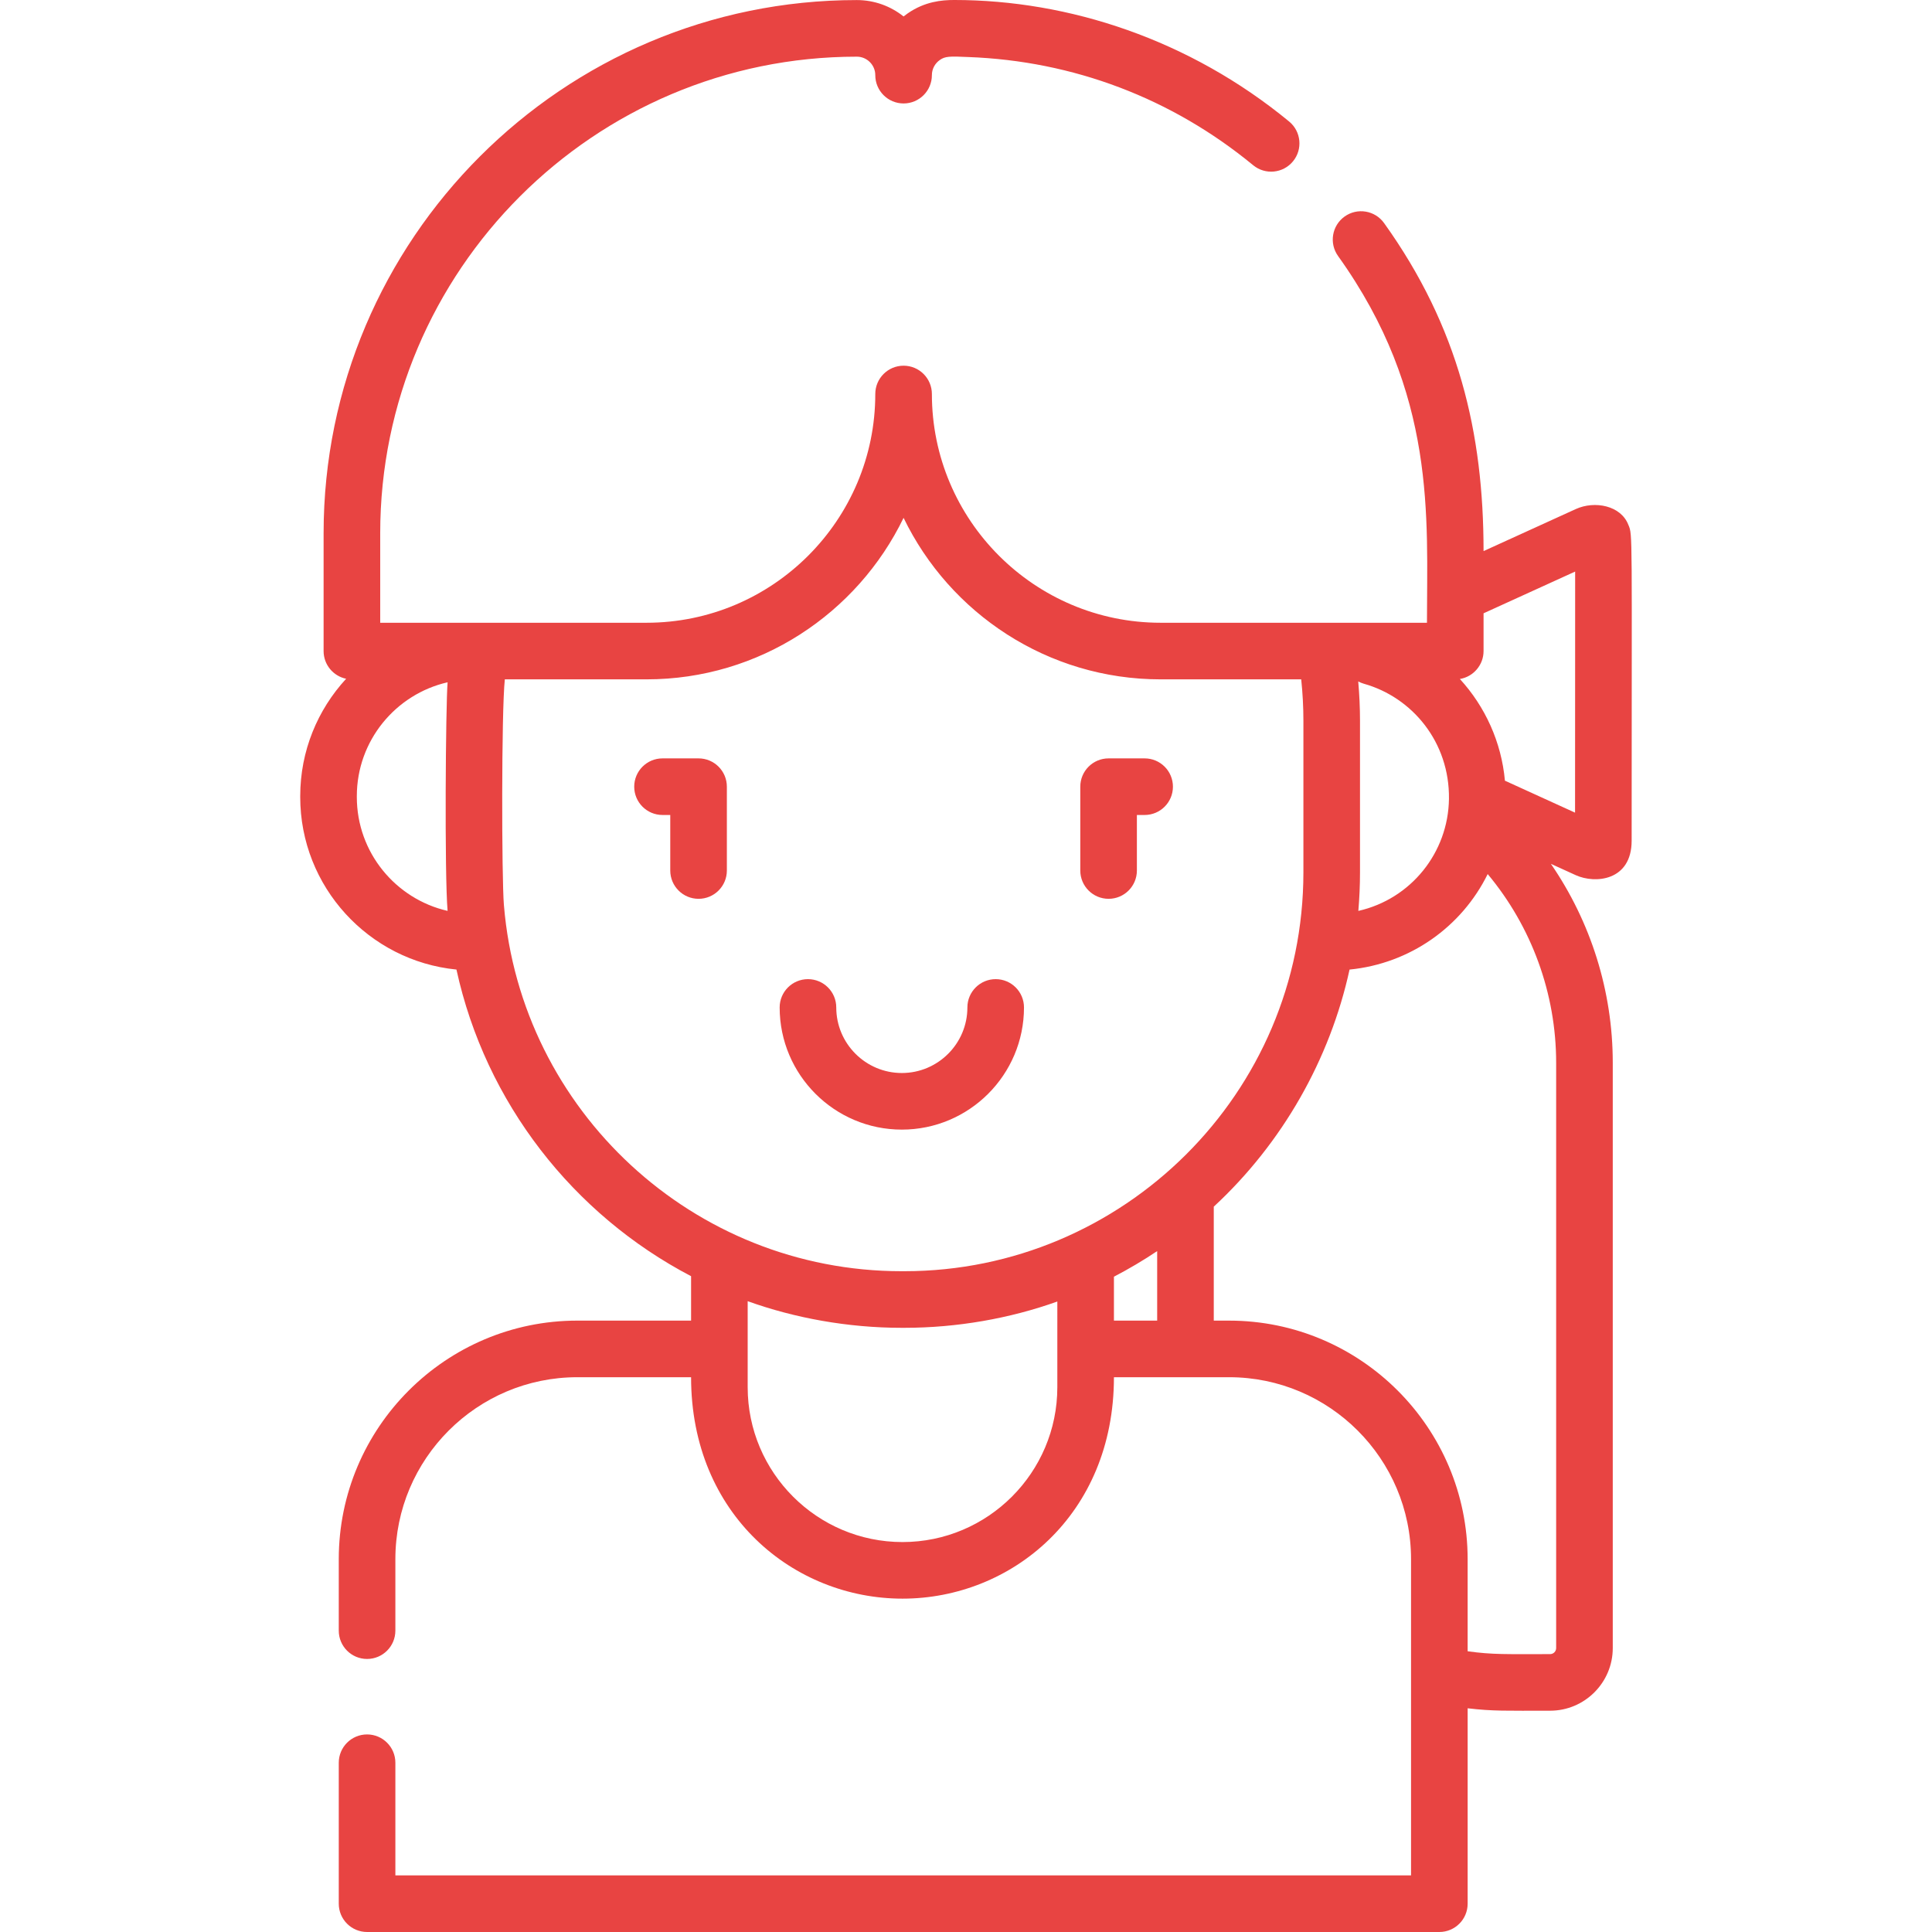 <?xml version="1.0"?>
<svg xmlns="http://www.w3.org/2000/svg" xmlns:xlink="http://www.w3.org/1999/xlink" xmlns:svgjs="http://svgjs.com/svgjs" version="1.1" width="512" height="512" x="0" y="0" viewBox="0 0 512 512" style="enable-background:new 0 0 512 512" xml:space="preserve" class=""><g><g xmlns="http://www.w3.org/2000/svg"><path d="m431.544 139.12c-1.954-5.161-8.925-6.5-13.946-4.212l-24.44 11.138c0-31.291-6.57-59.308-26.364-86.932-2.413-3.368-7.098-4.14-10.465-1.729-3.367 2.413-4.141 7.098-1.729 10.465 26.193 36.556 23.558 69.241 23.558 97.187-8.081 0-63.006 0-70.577 0-33.428 0-60.623-27.195-60.623-60.623 0-4.142-3.357-7.5-7.5-7.5s-7.5 3.358-7.5 7.5c0 33.428-27.196 60.623-60.624 60.623-16.839 0-56.451 0-70.576 0v-23.718c0-69.643 56.658-126.301 126.301-126.301 2.701 0 4.899 2.198 4.899 4.899 0 4.142 3.357 7.5 7.5 7.5s7.5-3.358 7.5-7.5c0-1.607.796-3.116 2.13-4.037 1.359-.938 2.471-1.008 7.478-.766 27.877 1.021 53.995 10.935 75.53 28.669 3.197 2.633 7.925 2.177 10.557-1.022 2.634-3.197 2.176-7.924-1.021-10.557-26.347-21.694-58.316-32.204-88.742-32.204-3.354 0-7.788.402-12.328 3.539-.38.263-.75.538-1.108.823-3.402-2.718-7.713-4.344-12.396-4.344-77.913 0-141.301 63.387-141.301 141.301v31.218c0 3.618 2.563 6.638 5.972 7.344-7.547 8.19-12.167 19.116-12.167 31.104v.237c0 23.801 18.192 43.43 41.401 45.721 7.72 35.333 30.953 64.928 62.18 81.262v11.772h-30.147c-34.859 0-63.219 28.359-63.219 63.218v18.948c0 4.142 3.357 7.5 7.5 7.5s7.5-3.358 7.5-7.5v-18.948c0-26.588 21.631-48.218 48.219-48.218h30.147c0 36.551 27.271 58.683 56.03 58.683 28.766 0 56.03-22.103 56.03-58.683h18.959 11.559c26.588 0 48.219 21.63 48.219 48.218v30.679 53.126h-269.164v-29.857c0-4.142-3.357-7.5-7.5-7.5s-7.5 3.358-7.5 7.5v37.357c0 4.142 3.357 7.5 7.5 7.5h284.163c4.143 0 7.5-3.358 7.5-7.5v-51.784c6.73.789 10.215.641 21.854.641 9.156 0 16.605-7.449 16.605-16.605v-155.098c0-18.99-5.823-37.35-16.398-52.728l6.602 3.009c5.114 2.327 14.801 1.539 14.801-9.144 0-82.211.299-80.976-.859-83.671zm-71.568 102.28c.286-3.379.439-6.796.439-10.248v-40.137c0-3.453-.164-6.939-.469-10.429.462.243.944.458 1.463.603 12.881 3.603 22.781 15.524 22.579 30.526-.192 14.234-10.065 26.527-24.012 29.685zm-241.361-.005c-13.757-3.142-24.053-15.478-24.053-30.173v-.237c0-14.697 10.298-27.034 24.058-30.175-.509 5.928-.838 50.881-.005 60.585zm14.936-1.428c-.006-.072-.013-.143-.019-.214-.586-7.216-.668-50.956.25-59.716h37.551c29.946 0 55.882-17.495 68.124-42.802 12.241 25.307 38.178 42.802 68.123 42.802h37.256c.386 3.676.58 7.349.58 10.978v40.137c0 58.62-47.798 105.732-105.732 105.732h-.771c-55.204 0-100.842-42.586-105.362-96.917zm146.652 127.662c0 22.625-18.406 41.031-41.03 41.031s-41.03-18.406-41.03-41.031c0-8.768 0-14.33 0-22.803 12.418 4.467 26.579 7.058 40.771 7.058h.771c13.941 0 27.922-2.467 40.52-6.97-.002 8.39-.002 13.966-.002 22.715zm15-29.291c3.952-2.055 7.777-4.322 11.459-6.786v18.426h-11.459zm117.195 98.414c0 .885-.72 1.605-1.605 1.605-11.637 0-15.221.172-21.854-.756v-24.406c0-34.859-28.359-63.218-63.219-63.218h-4.059v-30.198c18.254-16.897 30.813-39.14 35.985-62.833 15.996-1.574 29.71-11.292 36.608-25.31 11.638 13.946 18.143 31.632 18.143 50.019v155.097zm5.006-221.392-18.586-8.471c-.919-10.205-5.237-19.635-11.938-26.951 3.603-.592 6.277-3.739 6.277-7.401v-10.006l24.271-11.061c.019 9.541-.02 25.635-.024 63.89z" fill="#e84442" data-original="#000000" style=""/><path d="m238.993 299.359c17.852 0 32.375-14.523 32.375-32.375 0-4.142-3.357-7.5-7.5-7.5s-7.5 3.358-7.5 7.5c0 9.581-7.794 17.375-17.375 17.375s-17.375-7.794-17.375-17.375c0-4.142-3.357-7.5-7.5-7.5s-7.5 3.358-7.5 7.5c0 17.852 14.523 32.375 32.375 32.375z" fill="#e84442" data-original="#000000" style=""/><path d="m293.787 238.195c4.143 0 7.5-3.358 7.5-7.5v-14.717h2.052c4.143 0 7.5-3.358 7.5-7.5s-3.357-7.5-7.5-7.5h-9.552c-4.143 0-7.5 3.358-7.5 7.5v22.217c0 4.142 3.357 7.5 7.5 7.5z" fill="#e84442" data-original="#000000" style=""/><path d="m185.126 200.979h-9.552c-4.143 0-7.5 3.358-7.5 7.5s3.357 7.5 7.5 7.5h2.052v14.717c0 4.142 3.357 7.5 7.5 7.5s7.5-3.358 7.5-7.5v-22.217c0-4.143-3.358-7.5-7.5-7.5z" fill="#e84442" data-original="#000000" style=""/></g></g></svg>
